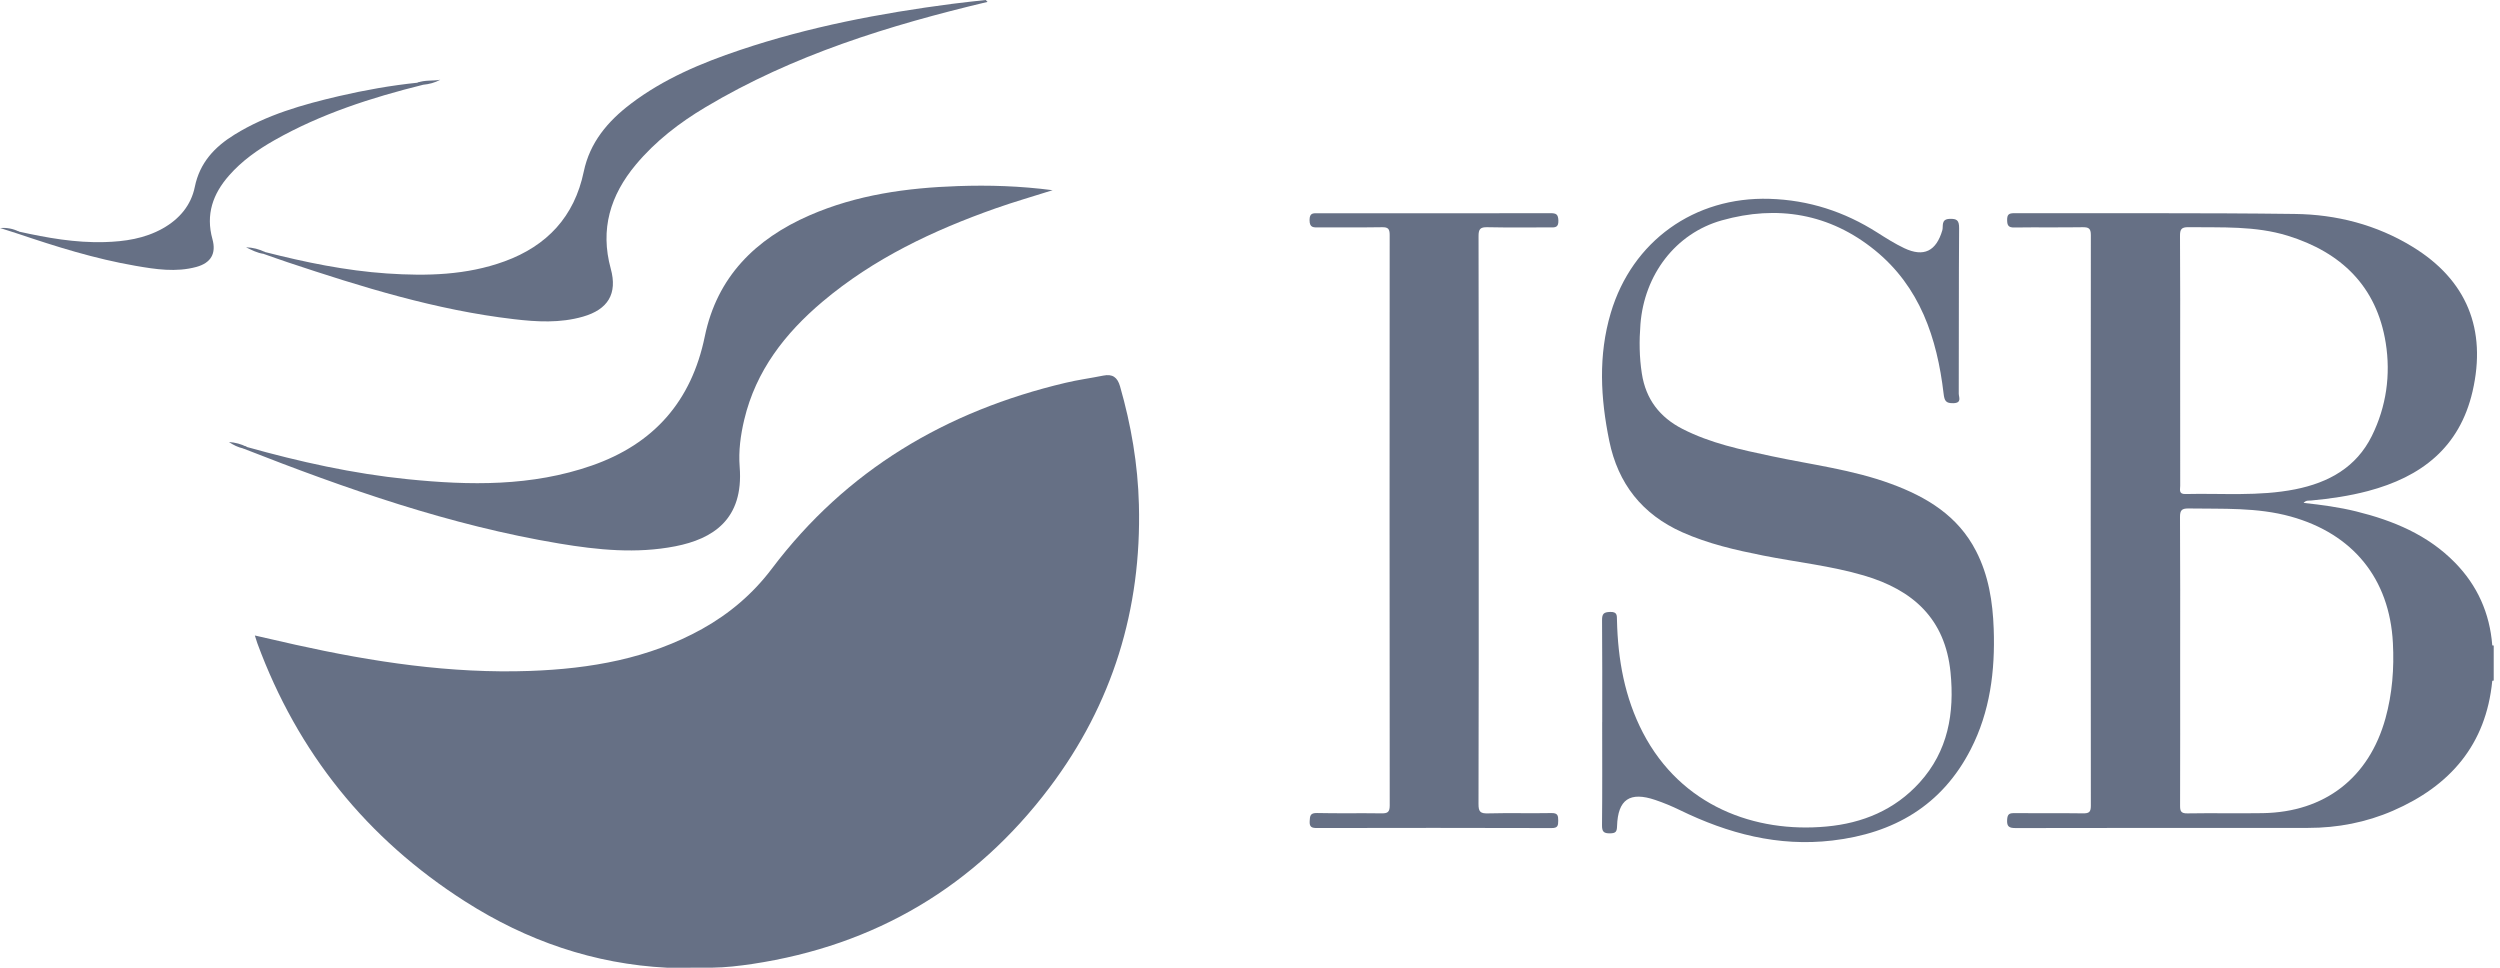 <svg width="62" height="24" viewBox="0 0 62 24" fill="none" xmlns="http://www.w3.org/2000/svg">
<g clip-path="url(#clip0_734_8806)">
<path d="M61.844 16.877C61.832 16.88 61.82 16.884 61.809 16.887C61.677 16.592 61.677 16.297 61.809 16.002C61.82 16.005 61.832 16.008 61.844 16.011V16.877Z" fill="#667085"/>
<path d="M17.662 23.998C17.293 23.999 16.923 24 16.553 24C14.73 23.909 13.062 23.331 11.534 22.355C9.101 20.802 7.381 18.666 6.382 15.953C6.364 15.904 6.35 15.853 6.32 15.76C6.675 15.841 7.002 15.917 7.329 15.99C9.246 16.416 11.179 16.71 13.149 16.639C14.641 16.585 16.09 16.335 17.416 15.596C18.093 15.218 18.673 14.725 19.142 14.103C20.99 11.653 23.467 10.194 26.423 9.494C26.732 9.42 27.049 9.378 27.361 9.315C27.59 9.269 27.712 9.355 27.777 9.581C28.052 10.541 28.219 11.514 28.245 12.515C28.313 15.109 27.59 17.461 26.03 19.529C24.177 21.985 21.71 23.446 18.659 23.906C18.328 23.955 17.997 23.994 17.662 23.998Z" fill="#667085"/>
<path d="M60.883 13.953C60.207 13.263 59.352 12.91 58.434 12.683C58.011 12.579 57.579 12.52 57.129 12.472C57.193 12.4 57.257 12.418 57.312 12.413C57.789 12.369 58.262 12.3 58.725 12.178C60.042 11.829 60.997 11.105 61.32 9.704C61.673 8.169 61.177 6.944 59.834 6.122C58.939 5.573 57.945 5.318 56.909 5.306C54.593 5.276 52.275 5.293 49.957 5.287C49.819 5.287 49.775 5.318 49.777 5.462C49.779 5.6 49.816 5.644 49.958 5.642C50.52 5.634 51.082 5.644 51.645 5.635C51.795 5.633 51.854 5.661 51.853 5.831C51.849 10.548 51.849 15.266 51.853 19.984C51.853 20.137 51.809 20.173 51.662 20.171C51.092 20.163 50.522 20.171 49.952 20.166C49.829 20.164 49.785 20.193 49.777 20.328C49.766 20.505 49.829 20.536 49.993 20.536C52.41 20.53 54.826 20.533 57.242 20.532C57.972 20.532 58.679 20.396 59.346 20.106C60.761 19.492 61.654 18.469 61.808 16.887V16.002C61.746 15.208 61.44 14.521 60.883 13.953ZM54.068 8.951C54.068 7.919 54.072 6.886 54.064 5.853C54.063 5.69 54.095 5.632 54.274 5.634C55.1 5.645 55.931 5.598 56.735 5.846C58.063 6.257 58.942 7.102 59.166 8.504C59.292 9.295 59.182 10.081 58.823 10.809C58.435 11.594 57.747 11.97 56.92 12.135C56.018 12.314 55.105 12.23 54.196 12.252C54.024 12.256 54.07 12.136 54.069 12.049C54.068 11.016 54.068 9.984 54.068 8.951ZM59.16 17.814C58.752 19.289 57.656 20.141 56.116 20.166C55.493 20.176 54.87 20.161 54.248 20.172C54.084 20.175 54.065 20.112 54.066 19.975C54.07 18.783 54.068 17.591 54.068 16.399C54.068 15.207 54.072 14.016 54.064 12.824C54.063 12.652 54.109 12.608 54.279 12.61C55.127 12.624 55.977 12.579 56.811 12.81C58.354 13.239 59.261 14.351 59.344 15.945C59.377 16.578 59.329 17.201 59.16 17.814Z" fill="#667085"/>
<path d="M39.735 17.912C39.735 17.068 39.739 16.225 39.731 15.382C39.73 15.224 39.77 15.181 39.93 15.176C40.107 15.171 40.099 15.257 40.101 15.381C40.123 16.355 40.291 17.298 40.744 18.17C41.694 19.996 43.529 20.661 45.294 20.498C46.191 20.416 46.988 20.088 47.605 19.408C48.313 18.627 48.474 17.687 48.373 16.672C48.24 15.344 47.441 14.63 46.224 14.272C45.406 14.032 44.56 13.943 43.728 13.778C43.044 13.642 42.365 13.487 41.723 13.201C40.726 12.757 40.127 11.994 39.91 10.935C39.693 9.876 39.634 8.814 39.947 7.761C40.477 5.977 42.024 4.875 43.882 4.931C44.856 4.96 45.741 5.248 46.558 5.768C46.775 5.906 46.994 6.045 47.226 6.155C47.712 6.385 48.019 6.227 48.17 5.709C48.199 5.611 48.13 5.437 48.348 5.428C48.532 5.421 48.587 5.463 48.586 5.659C48.576 7.026 48.582 8.393 48.577 9.761C48.577 9.849 48.66 9.992 48.447 9.999C48.255 10.005 48.222 9.94 48.201 9.76C48.039 8.383 47.615 7.113 46.498 6.206C45.376 5.295 44.077 5.078 42.701 5.465C41.549 5.789 40.779 6.817 40.683 8.039C40.651 8.45 40.654 8.857 40.718 9.265C40.816 9.899 41.16 10.348 41.725 10.637C42.421 10.994 43.178 11.152 43.935 11.313C44.927 11.525 45.94 11.646 46.9 12C47.783 12.325 48.556 12.791 49.005 13.664C49.318 14.27 49.42 14.925 49.444 15.598C49.481 16.636 49.354 17.647 48.875 18.582C48.16 19.977 46.969 20.666 45.443 20.845C44.099 21.003 42.857 20.673 41.662 20.091C41.465 19.995 41.261 19.91 41.054 19.84C40.42 19.624 40.123 19.825 40.103 20.489C40.099 20.626 40.071 20.665 39.929 20.667C39.767 20.67 39.729 20.621 39.73 20.463C39.739 19.613 39.734 18.762 39.734 17.911L39.735 17.912Z" fill="#667085"/>
<path d="M36.672 12.9C36.672 15.247 36.674 17.594 36.667 19.941C36.666 20.134 36.715 20.177 36.903 20.172C37.426 20.158 37.951 20.174 38.475 20.164C38.631 20.161 38.644 20.225 38.644 20.351C38.644 20.476 38.633 20.537 38.478 20.536C36.54 20.53 34.603 20.531 32.666 20.535C32.538 20.535 32.471 20.519 32.48 20.365C32.487 20.234 32.492 20.16 32.66 20.163C33.192 20.175 33.724 20.163 34.256 20.171C34.404 20.173 34.465 20.149 34.465 19.978C34.46 15.261 34.461 10.544 34.464 5.827C34.464 5.678 34.426 5.632 34.275 5.635C33.75 5.644 33.226 5.636 32.702 5.64C32.57 5.641 32.477 5.648 32.477 5.458C32.477 5.276 32.567 5.288 32.687 5.289C34.609 5.29 36.531 5.291 38.453 5.287C38.596 5.287 38.642 5.315 38.648 5.47C38.653 5.649 38.563 5.641 38.44 5.64C37.923 5.637 37.407 5.647 36.89 5.635C36.709 5.63 36.667 5.682 36.668 5.859C36.674 8.206 36.672 10.553 36.672 12.9V12.9Z" fill="#667085"/>
<path d="M6.121 11.085C7.43 11.452 8.753 11.747 10.107 11.884C11.649 12.041 13.185 12.066 14.676 11.546C16.215 11.011 17.149 9.95 17.479 8.343C17.783 6.868 18.733 5.927 20.076 5.341C21.249 4.83 22.491 4.658 23.757 4.615C24.53 4.588 25.301 4.612 26.105 4.717C25.613 4.873 25.149 5.006 24.695 5.166C23.143 5.714 21.668 6.411 20.398 7.482C19.469 8.266 18.747 9.193 18.458 10.405C18.366 10.791 18.313 11.183 18.344 11.579C18.447 12.888 17.671 13.367 16.747 13.548C15.786 13.736 14.824 13.639 13.871 13.48C11.16 13.028 8.583 12.123 6.035 11.124C6.034 11.043 6.079 11.066 6.121 11.085V11.085Z" fill="#667085"/>
<path d="M24.445 0C24.46 0.016 24.475 0.031 24.491 0.047C22.052 0.628 19.67 1.361 17.499 2.657C16.851 3.043 16.256 3.5 15.768 4.084C15.136 4.842 14.878 5.683 15.147 6.665C15.318 7.286 15.076 7.676 14.457 7.853C13.891 8.016 13.314 7.983 12.741 7.915C10.811 7.69 8.967 7.115 7.133 6.504C6.933 6.437 6.733 6.365 6.533 6.295C6.523 6.255 6.53 6.232 6.578 6.252C7.571 6.505 8.571 6.712 9.596 6.782C10.586 6.849 11.569 6.826 12.514 6.481C13.568 6.096 14.246 5.37 14.477 4.257C14.628 3.532 15.073 3.008 15.641 2.576C16.459 1.954 17.393 1.563 18.357 1.239C20.065 0.665 21.826 0.329 23.609 0.096C23.887 0.059 24.166 0.032 24.445 0L24.445 0Z" fill="#667085"/>
<path d="M0.471 5.744C1.168 5.899 1.87 6.024 2.589 6.004C3.094 5.99 3.585 5.918 4.035 5.666C4.447 5.435 4.738 5.093 4.831 4.636C4.954 4.033 5.323 3.643 5.817 3.338C6.614 2.845 7.503 2.595 8.404 2.384C9.046 2.235 9.696 2.119 10.353 2.051C10.406 2.051 10.48 1.992 10.494 2.102C9.212 2.421 7.961 2.822 6.805 3.478C6.388 3.714 5.998 3.99 5.679 4.354C5.279 4.809 5.099 5.319 5.268 5.929C5.368 6.289 5.23 6.521 4.87 6.62C4.366 6.757 3.86 6.679 3.359 6.592C2.356 6.419 1.387 6.115 0.426 5.79C0.415 5.749 0.425 5.728 0.472 5.744H0.471Z" fill="#667085"/>
<path d="M10.493 2.102C10.466 2.03 10.394 2.083 10.352 2.051C10.536 1.978 10.731 2.013 10.919 1.978C10.784 2.051 10.642 2.088 10.493 2.102H10.493Z" fill="#667085"/>
<path d="M6.577 6.252C6.562 6.266 6.548 6.281 6.533 6.295C6.378 6.273 6.241 6.201 6.102 6.133C6.269 6.138 6.427 6.179 6.577 6.252Z" fill="#667085"/>
<path d="M0.471 5.744C0.456 5.76 0.44 5.775 0.425 5.79C0.283 5.745 0.142 5.699 0 5.654C0.166 5.643 0.324 5.669 0.471 5.745V5.744Z" fill="#667085"/>
<path d="M6.121 11.085C6.093 11.098 6.064 11.11 6.035 11.123C5.905 11.094 5.788 11.037 5.677 10.962C5.834 10.973 5.982 11.012 6.121 11.084V11.085Z" fill="#667085"/>
</g>
<defs>
<clipPath id="clip0_734_8806">
<rect width="61.844" height="24" fill="white"/>
</clipPath>
</defs>
</svg>
